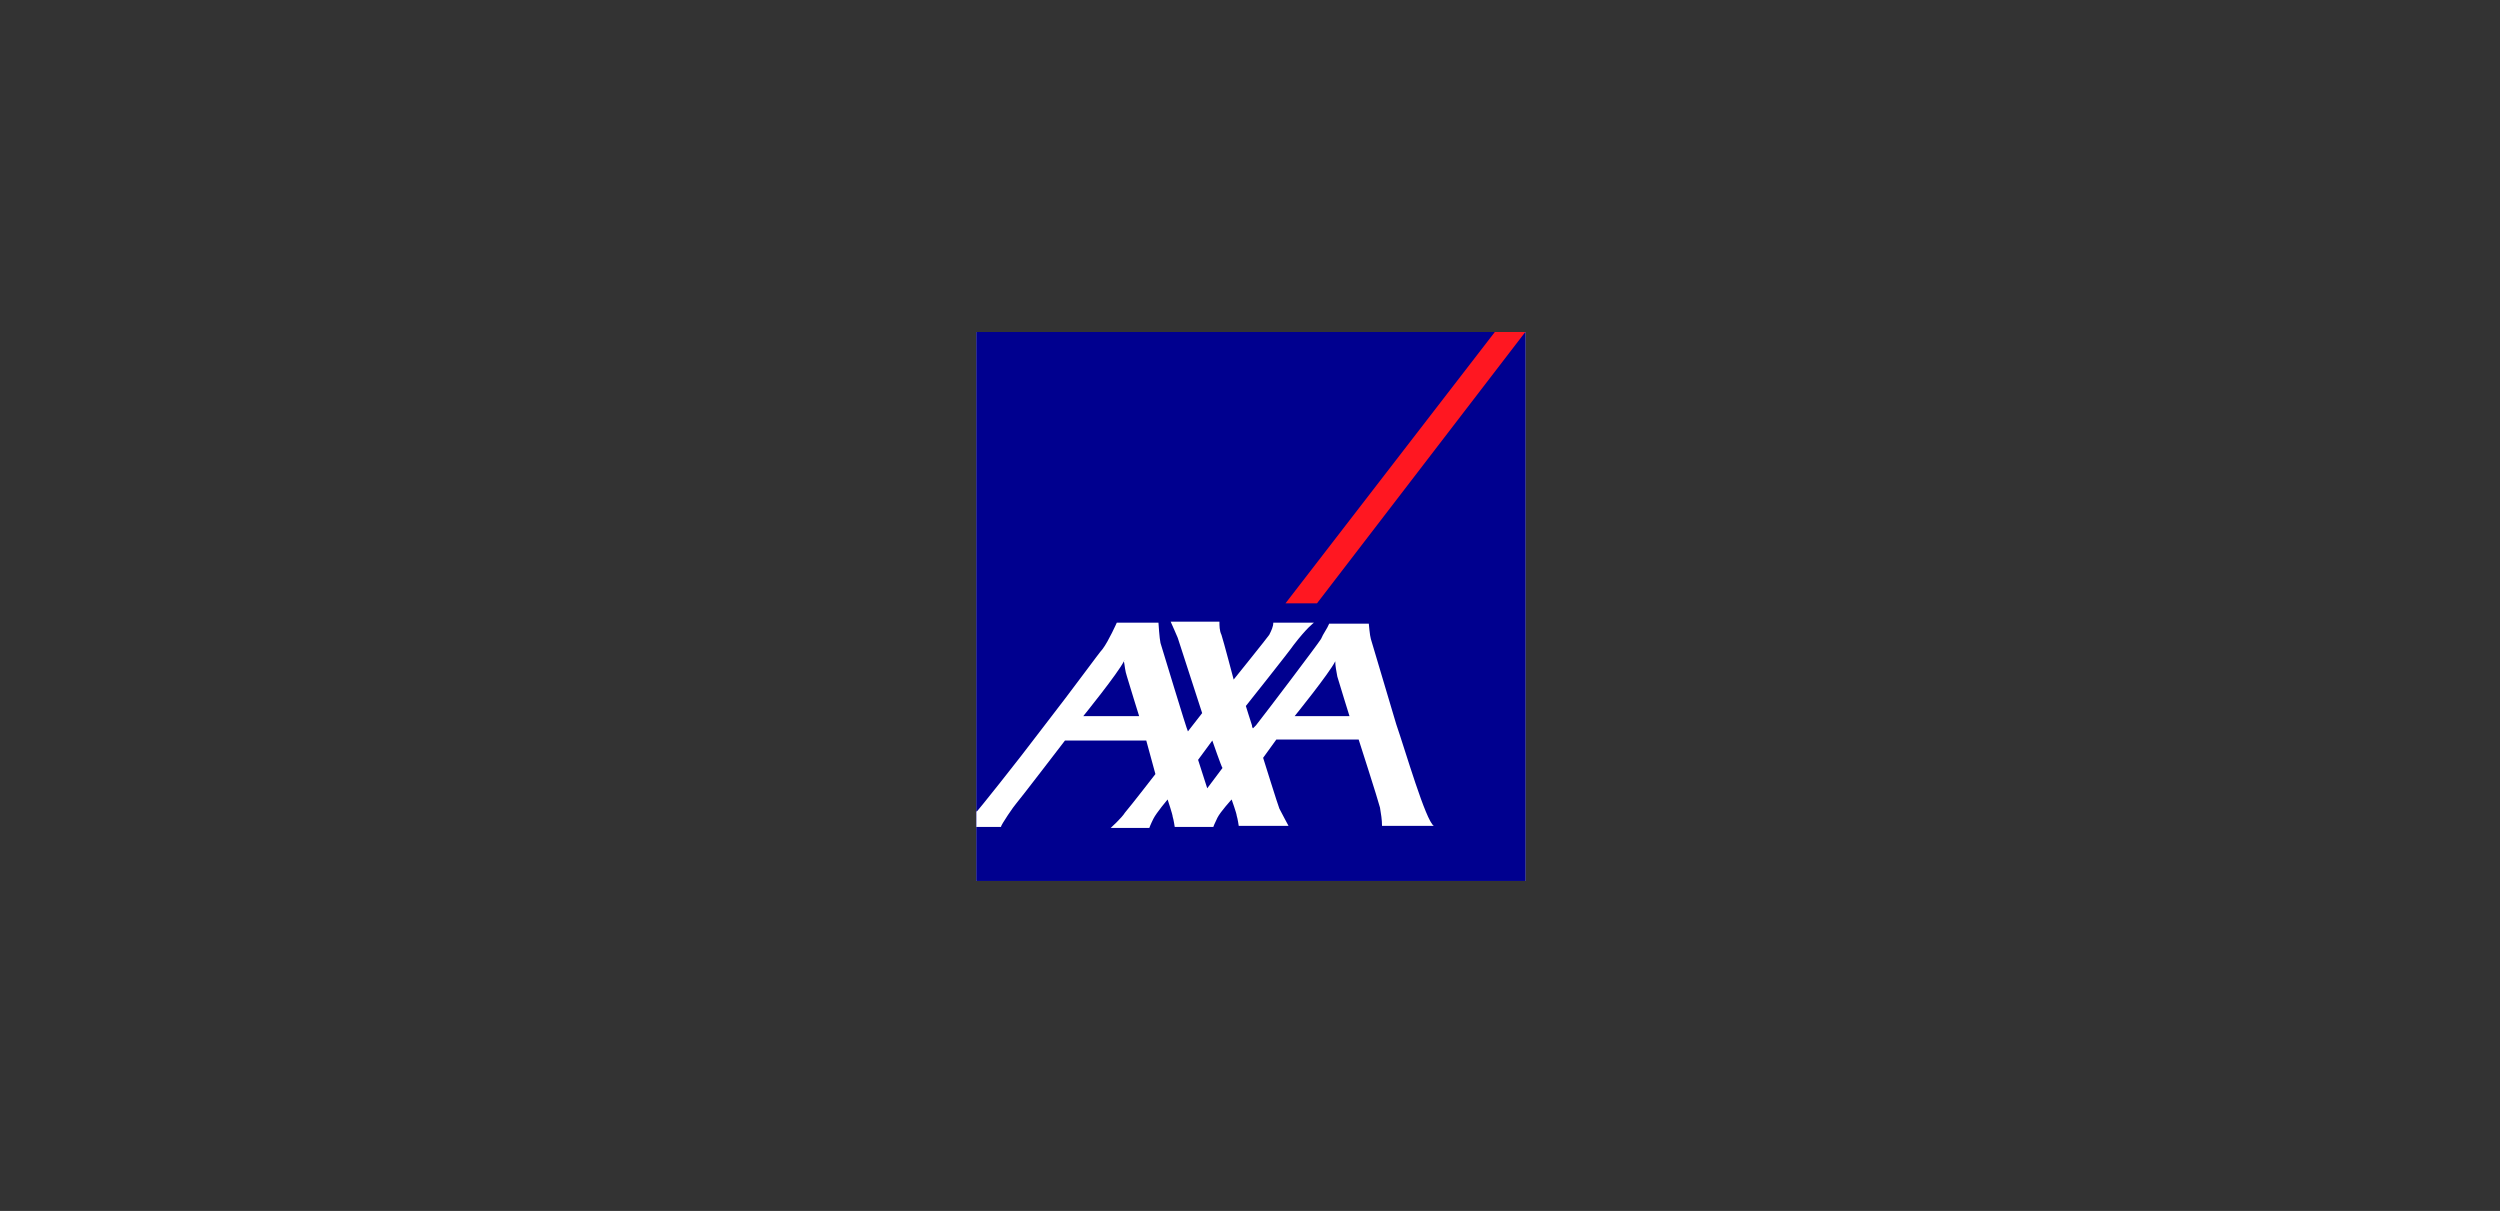 <svg width="256" height="124" viewBox="0 0 256 124" fill="none" xmlns="http://www.w3.org/2000/svg">
<rect x="0" y="0" width="256" height="124" fill="#333333" stroke="none"/>
<g clip-path="url(#clip0_3189_801)">
<path d="M156.191 34H100V90.191H156.191V34Z" fill="#A1A1A1"/>
<path d="M134.859 61.783L156.19 34H153.069L131.633 61.783H134.859Z" fill="#B3B3B3"/>
<path d="M142.976 74.166C143.912 76.872 145.994 84.052 146.826 84.572H141.519C141.519 83.948 141.415 83.323 141.311 82.699C141.103 81.866 139.126 75.727 139.126 75.727H130.697L129.344 77.6C129.344 77.6 130.905 82.595 131.009 82.803C131.217 83.219 131.946 84.572 131.946 84.572H126.847C126.847 84.572 126.743 83.844 126.639 83.531C126.639 83.323 126.119 81.866 126.119 81.866C126.119 81.866 124.974 83.115 124.662 83.739C124.35 84.364 124.245 84.676 124.245 84.676H120.291C120.291 84.676 120.187 83.948 120.083 83.635C120.083 83.427 119.563 81.866 119.563 81.866C119.563 81.866 118.418 83.219 118.106 83.844C117.794 84.468 117.69 84.78 117.69 84.78H113.736C113.736 84.78 114.88 83.739 115.192 83.219C115.817 82.491 118.314 79.265 118.314 79.265L117.378 75.831H109.053C109.053 75.831 104.266 82.075 104.058 82.283C103.85 82.491 102.497 84.468 102.497 84.676H100V83.115L100.104 83.011C100.208 82.907 103.746 78.537 106.972 74.27C109.886 70.524 112.591 66.778 112.903 66.466C113.528 65.633 114.36 63.76 114.36 63.76H118.626C118.626 63.76 118.73 65.425 118.834 65.841C118.939 66.154 121.54 74.79 121.644 74.894L123.101 73.022L120.603 65.321C120.603 65.321 119.979 63.864 119.875 63.656H124.87C124.87 64.073 124.87 64.593 125.078 65.009C125.286 65.633 126.327 69.588 126.327 69.588C126.327 69.588 129.761 65.321 129.969 65.009C130.177 64.593 130.385 64.177 130.385 63.76H134.547C134.547 63.76 133.819 64.281 132.466 66.05C132.05 66.674 127.575 72.293 127.575 72.293C127.575 72.293 127.992 73.646 128.2 74.27C128.2 74.478 128.304 74.582 128.304 74.582C128.304 74.582 128.408 74.478 128.616 74.27C129.761 72.813 134.963 65.945 135.276 65.425C135.484 64.905 135.9 64.385 136.108 63.864H140.166C140.166 63.864 140.27 65.113 140.374 65.425L142.976 74.166ZM136.732 67.715C136.108 68.963 132.57 73.334 132.57 73.334H138.189C138.189 73.334 137.149 70.004 136.941 69.275C136.836 68.651 136.732 68.235 136.732 67.715C136.732 67.611 136.732 67.506 136.732 67.715ZM115.088 67.715C114.464 68.963 110.926 73.334 110.926 73.334H116.649C116.649 73.334 115.609 70.004 115.401 69.275C115.192 68.651 115.192 68.235 115.088 67.715C115.192 67.611 115.192 67.506 115.088 67.715ZM123.621 80.722L125.182 78.641C125.078 78.537 124.141 75.831 124.141 75.831L122.685 77.808L123.621 80.722Z" fill="white"/>
<g clip-path="url(#clip1_3189_801)">
<path d="M156.191 34H100V90.191H156.191V34Z" fill="#A1A1A1"/>
<path d="M134.859 61.783L156.19 34H153.069L131.633 61.783H134.859Z" fill="#B3B3B3"/>
<path d="M142.976 74.166C143.912 76.872 145.994 84.052 146.826 84.572H141.519C141.519 83.948 141.415 83.323 141.311 82.699C141.103 81.866 139.126 75.727 139.126 75.727H130.697L129.344 77.6C129.344 77.6 130.905 82.595 131.009 82.803C131.217 83.219 131.946 84.572 131.946 84.572H126.847C126.847 84.572 126.743 83.844 126.639 83.531C126.639 83.323 126.119 81.866 126.119 81.866C126.119 81.866 124.974 83.115 124.662 83.739C124.35 84.364 124.245 84.676 124.245 84.676H120.291C120.291 84.676 120.187 83.948 120.083 83.635C120.083 83.427 119.563 81.866 119.563 81.866C119.563 81.866 118.418 83.219 118.106 83.844C117.794 84.468 117.69 84.78 117.69 84.78H113.736C113.736 84.78 114.88 83.739 115.192 83.219C115.817 82.491 118.314 79.265 118.314 79.265L117.378 75.831H109.053C109.053 75.831 104.266 82.075 104.058 82.283C103.85 82.491 102.497 84.468 102.497 84.676H100V83.115L100.104 83.011C100.208 82.907 103.746 78.537 106.972 74.27C109.886 70.524 112.591 66.778 112.903 66.466C113.528 65.633 114.36 63.76 114.36 63.76H118.626C118.626 63.76 118.73 65.425 118.834 65.841C118.939 66.154 121.54 74.79 121.644 74.894L123.101 73.022L120.603 65.321C120.603 65.321 119.979 63.864 119.875 63.656H124.87C124.87 64.073 124.87 64.593 125.078 65.009C125.286 65.633 126.327 69.588 126.327 69.588C126.327 69.588 129.761 65.321 129.969 65.009C130.177 64.593 130.385 64.177 130.385 63.76H134.547C134.547 63.76 133.819 64.281 132.466 66.05C132.05 66.674 127.575 72.293 127.575 72.293C127.575 72.293 127.992 73.646 128.2 74.27C128.2 74.478 128.304 74.582 128.304 74.582C128.304 74.582 128.408 74.478 128.616 74.27C129.761 72.813 134.963 65.945 135.276 65.425C135.484 64.905 135.9 64.385 136.108 63.864H140.166C140.166 63.864 140.27 65.113 140.374 65.425L142.976 74.166ZM136.732 67.715C136.108 68.963 132.57 73.334 132.57 73.334H138.189C138.189 73.334 137.149 70.004 136.941 69.275C136.836 68.651 136.732 68.235 136.732 67.715C136.732 67.611 136.732 67.506 136.732 67.715ZM115.088 67.715C114.464 68.963 110.926 73.334 110.926 73.334H116.649C116.649 73.334 115.609 70.004 115.401 69.275C115.192 68.651 115.192 68.235 115.088 67.715C115.192 67.611 115.192 67.506 115.088 67.715ZM123.621 80.722L125.182 78.641C125.078 78.537 124.141 75.831 124.141 75.831L122.685 77.808L123.621 80.722Z" fill="white"/>
<path d="M156.191 34H100V90.191H156.191V34Z" fill="#A1A1A1"/>
<path d="M134.859 61.783L156.19 34H153.069L131.633 61.783H134.859Z" fill="#CCCCCC"/>
<path d="M142.976 74.166C143.912 76.872 145.994 84.052 146.826 84.572H141.519C141.519 83.948 141.415 83.323 141.311 82.699C141.103 81.866 139.126 75.727 139.126 75.727H130.697L129.344 77.6C129.344 77.6 130.905 82.595 131.009 82.803C131.217 83.219 131.946 84.572 131.946 84.572H126.847C126.847 84.572 126.743 83.844 126.639 83.531C126.639 83.323 126.119 81.866 126.119 81.866C126.119 81.866 124.974 83.115 124.662 83.739C124.35 84.364 124.245 84.676 124.245 84.676H120.291C120.291 84.676 120.187 83.948 120.083 83.635C120.083 83.427 119.563 81.866 119.563 81.866C119.563 81.866 118.418 83.219 118.106 83.844C117.794 84.468 117.69 84.78 117.69 84.78H113.736C113.736 84.78 114.88 83.739 115.192 83.219C115.817 82.491 118.314 79.265 118.314 79.265L117.378 75.831H109.053C109.053 75.831 104.266 82.075 104.058 82.283C103.85 82.491 102.497 84.468 102.497 84.676H100V83.115L100.104 83.011C100.208 82.907 103.746 78.537 106.972 74.27C109.886 70.524 112.591 66.778 112.903 66.466C113.528 65.633 114.36 63.76 114.36 63.76H118.626C118.626 63.76 118.73 65.425 118.834 65.841C118.939 66.154 121.54 74.79 121.644 74.894L123.101 73.022L120.603 65.321C120.603 65.321 119.979 63.864 119.875 63.656H124.87C124.87 64.073 124.87 64.593 125.078 65.009C125.286 65.633 126.327 69.588 126.327 69.588C126.327 69.588 129.761 65.321 129.969 65.009C130.177 64.593 130.385 64.177 130.385 63.76H134.547C134.547 63.76 133.819 64.281 132.466 66.05C132.05 66.674 127.575 72.293 127.575 72.293C127.575 72.293 127.992 73.646 128.2 74.27C128.2 74.478 128.304 74.582 128.304 74.582C128.304 74.582 128.408 74.478 128.616 74.27C129.761 72.813 134.963 65.945 135.276 65.425C135.484 64.905 135.9 64.385 136.108 63.864H140.166C140.166 63.864 140.27 65.113 140.374 65.425L142.976 74.166ZM136.732 67.715C136.108 68.963 132.57 73.334 132.57 73.334H138.189C138.189 73.334 137.149 70.004 136.941 69.275C136.836 68.651 136.732 68.235 136.732 67.715C136.732 67.611 136.732 67.506 136.732 67.715ZM115.088 67.715C114.464 68.963 110.926 73.334 110.926 73.334H116.649C116.649 73.334 115.609 70.004 115.401 69.275C115.192 68.651 115.192 68.235 115.088 67.715C115.192 67.611 115.192 67.506 115.088 67.715ZM123.621 80.722L125.182 78.641C125.078 78.537 124.141 75.831 124.141 75.831L122.685 77.808L123.621 80.722Z" fill="white"/>
</g>
</g>
<g clip-path="url(#clip2_3189_801)">
<path d="M156.191 34H100V90.191H156.191V34Z" fill="#00008F"/>
<path d="M134.859 61.783L156.19 34H153.069L131.633 61.783H134.859Z" fill="#FF1721"/>
<path d="M142.976 74.166C143.912 76.872 145.994 84.052 146.826 84.572H141.519C141.519 83.948 141.415 83.323 141.311 82.699C141.103 81.866 139.126 75.727 139.126 75.727H130.697L129.344 77.6C129.344 77.6 130.905 82.595 131.009 82.803C131.217 83.219 131.946 84.572 131.946 84.572H126.847C126.847 84.572 126.743 83.844 126.639 83.531C126.639 83.323 126.119 81.866 126.119 81.866C126.119 81.866 124.974 83.115 124.662 83.739C124.35 84.364 124.245 84.676 124.245 84.676H120.291C120.291 84.676 120.187 83.948 120.083 83.635C120.083 83.427 119.563 81.866 119.563 81.866C119.563 81.866 118.418 83.219 118.106 83.844C117.794 84.468 117.69 84.78 117.69 84.78H113.736C113.736 84.78 114.88 83.739 115.192 83.219C115.817 82.491 118.314 79.265 118.314 79.265L117.378 75.831H109.053C109.053 75.831 104.266 82.075 104.058 82.283C103.85 82.491 102.497 84.468 102.497 84.676H100V83.115L100.104 83.011C100.208 82.907 103.746 78.537 106.972 74.27C109.886 70.524 112.591 66.778 112.903 66.466C113.528 65.633 114.36 63.76 114.36 63.76H118.626C118.626 63.76 118.73 65.425 118.834 65.841C118.939 66.154 121.54 74.79 121.644 74.894L123.101 73.022L120.603 65.321C120.603 65.321 119.979 63.864 119.875 63.656H124.87C124.87 64.073 124.87 64.593 125.078 65.009C125.286 65.633 126.327 69.588 126.327 69.588C126.327 69.588 129.761 65.321 129.969 65.009C130.177 64.593 130.385 64.177 130.385 63.76H134.547C134.547 63.76 133.819 64.281 132.466 66.05C132.05 66.674 127.575 72.293 127.575 72.293C127.575 72.293 127.992 73.646 128.2 74.27C128.2 74.478 128.304 74.582 128.304 74.582C128.304 74.582 128.408 74.478 128.616 74.27C129.761 72.813 134.963 65.945 135.276 65.425C135.484 64.905 135.9 64.385 136.108 63.864H140.166C140.166 63.864 140.27 65.113 140.374 65.425L142.976 74.166ZM136.732 67.715C136.108 68.963 132.57 73.334 132.57 73.334H138.189C138.189 73.334 137.149 70.004 136.941 69.275C136.836 68.651 136.732 68.235 136.732 67.715C136.732 67.611 136.732 67.506 136.732 67.715ZM115.088 67.715C114.464 68.963 110.926 73.334 110.926 73.334H116.649C116.649 73.334 115.609 70.004 115.401 69.275C115.192 68.651 115.192 68.235 115.088 67.715C115.192 67.611 115.192 67.506 115.088 67.715ZM123.621 80.722L125.182 78.641C125.078 78.537 124.141 75.831 124.141 75.831L122.685 77.808L123.621 80.722Z" fill="white"/>
<path d="M156.191 34H100V90.191H156.191V34Z" fill="#00008F"/>
<path d="M134.859 61.783L156.19 34H153.069L131.633 61.783H134.859Z" fill="#FF1721"/>
<path d="M142.976 74.166C143.912 76.872 145.994 84.052 146.826 84.572H141.519C141.519 83.948 141.415 83.323 141.311 82.699C141.103 81.866 139.126 75.727 139.126 75.727H130.697L129.344 77.6C129.344 77.6 130.905 82.595 131.009 82.803C131.217 83.219 131.946 84.572 131.946 84.572H126.847C126.847 84.572 126.743 83.844 126.639 83.531C126.639 83.323 126.119 81.866 126.119 81.866C126.119 81.866 124.974 83.115 124.662 83.739C124.35 84.364 124.245 84.676 124.245 84.676H120.291C120.291 84.676 120.187 83.948 120.083 83.635C120.083 83.427 119.563 81.866 119.563 81.866C119.563 81.866 118.418 83.219 118.106 83.844C117.794 84.468 117.69 84.78 117.69 84.78H113.736C113.736 84.78 114.88 83.739 115.192 83.219C115.817 82.491 118.314 79.265 118.314 79.265L117.378 75.831H109.053C109.053 75.831 104.266 82.075 104.058 82.283C103.85 82.491 102.497 84.468 102.497 84.676H100V83.115L100.104 83.011C100.208 82.907 103.746 78.537 106.972 74.27C109.886 70.524 112.591 66.778 112.903 66.466C113.528 65.633 114.36 63.76 114.36 63.76H118.626C118.626 63.76 118.73 65.425 118.834 65.841C118.939 66.154 121.54 74.79 121.644 74.894L123.101 73.022L120.603 65.321C120.603 65.321 119.979 63.864 119.875 63.656H124.87C124.87 64.073 124.87 64.593 125.078 65.009C125.286 65.633 126.327 69.588 126.327 69.588C126.327 69.588 129.761 65.321 129.969 65.009C130.177 64.593 130.385 64.177 130.385 63.76H134.547C134.547 63.76 133.819 64.281 132.466 66.05C132.05 66.674 127.575 72.293 127.575 72.293C127.575 72.293 127.992 73.646 128.2 74.27C128.2 74.478 128.304 74.582 128.304 74.582C128.304 74.582 128.408 74.478 128.616 74.27C129.761 72.813 134.963 65.945 135.276 65.425C135.484 64.905 135.9 64.385 136.108 63.864H140.166C140.166 63.864 140.27 65.113 140.374 65.425L142.976 74.166ZM136.732 67.715C136.108 68.963 132.57 73.334 132.57 73.334H138.189C138.189 73.334 137.149 70.004 136.941 69.275C136.836 68.651 136.732 68.235 136.732 67.715C136.732 67.611 136.732 67.506 136.732 67.715ZM115.088 67.715C114.464 68.963 110.926 73.334 110.926 73.334H116.649C116.649 73.334 115.609 70.004 115.401 69.275C115.192 68.651 115.192 68.235 115.088 67.715C115.192 67.611 115.192 67.506 115.088 67.715ZM123.621 80.722L125.182 78.641C125.078 78.537 124.141 75.831 124.141 75.831L122.685 77.808L123.621 80.722Z" fill="white"/>
</g>
<defs>
<clipPath id="clip0_3189_801">
<rect width="56.191" height="56.191" fill="white" transform="translate(100 34)"/>
</clipPath>
<clipPath id="clip1_3189_801">
<rect width="56.191" height="56.191" fill="white" transform="translate(100 34)"/>
</clipPath>
<clipPath id="clip2_3189_801">
<rect width="56.191" height="56.191" fill="white" transform="translate(100 34)"/>
</clipPath>
</defs>
</svg>

